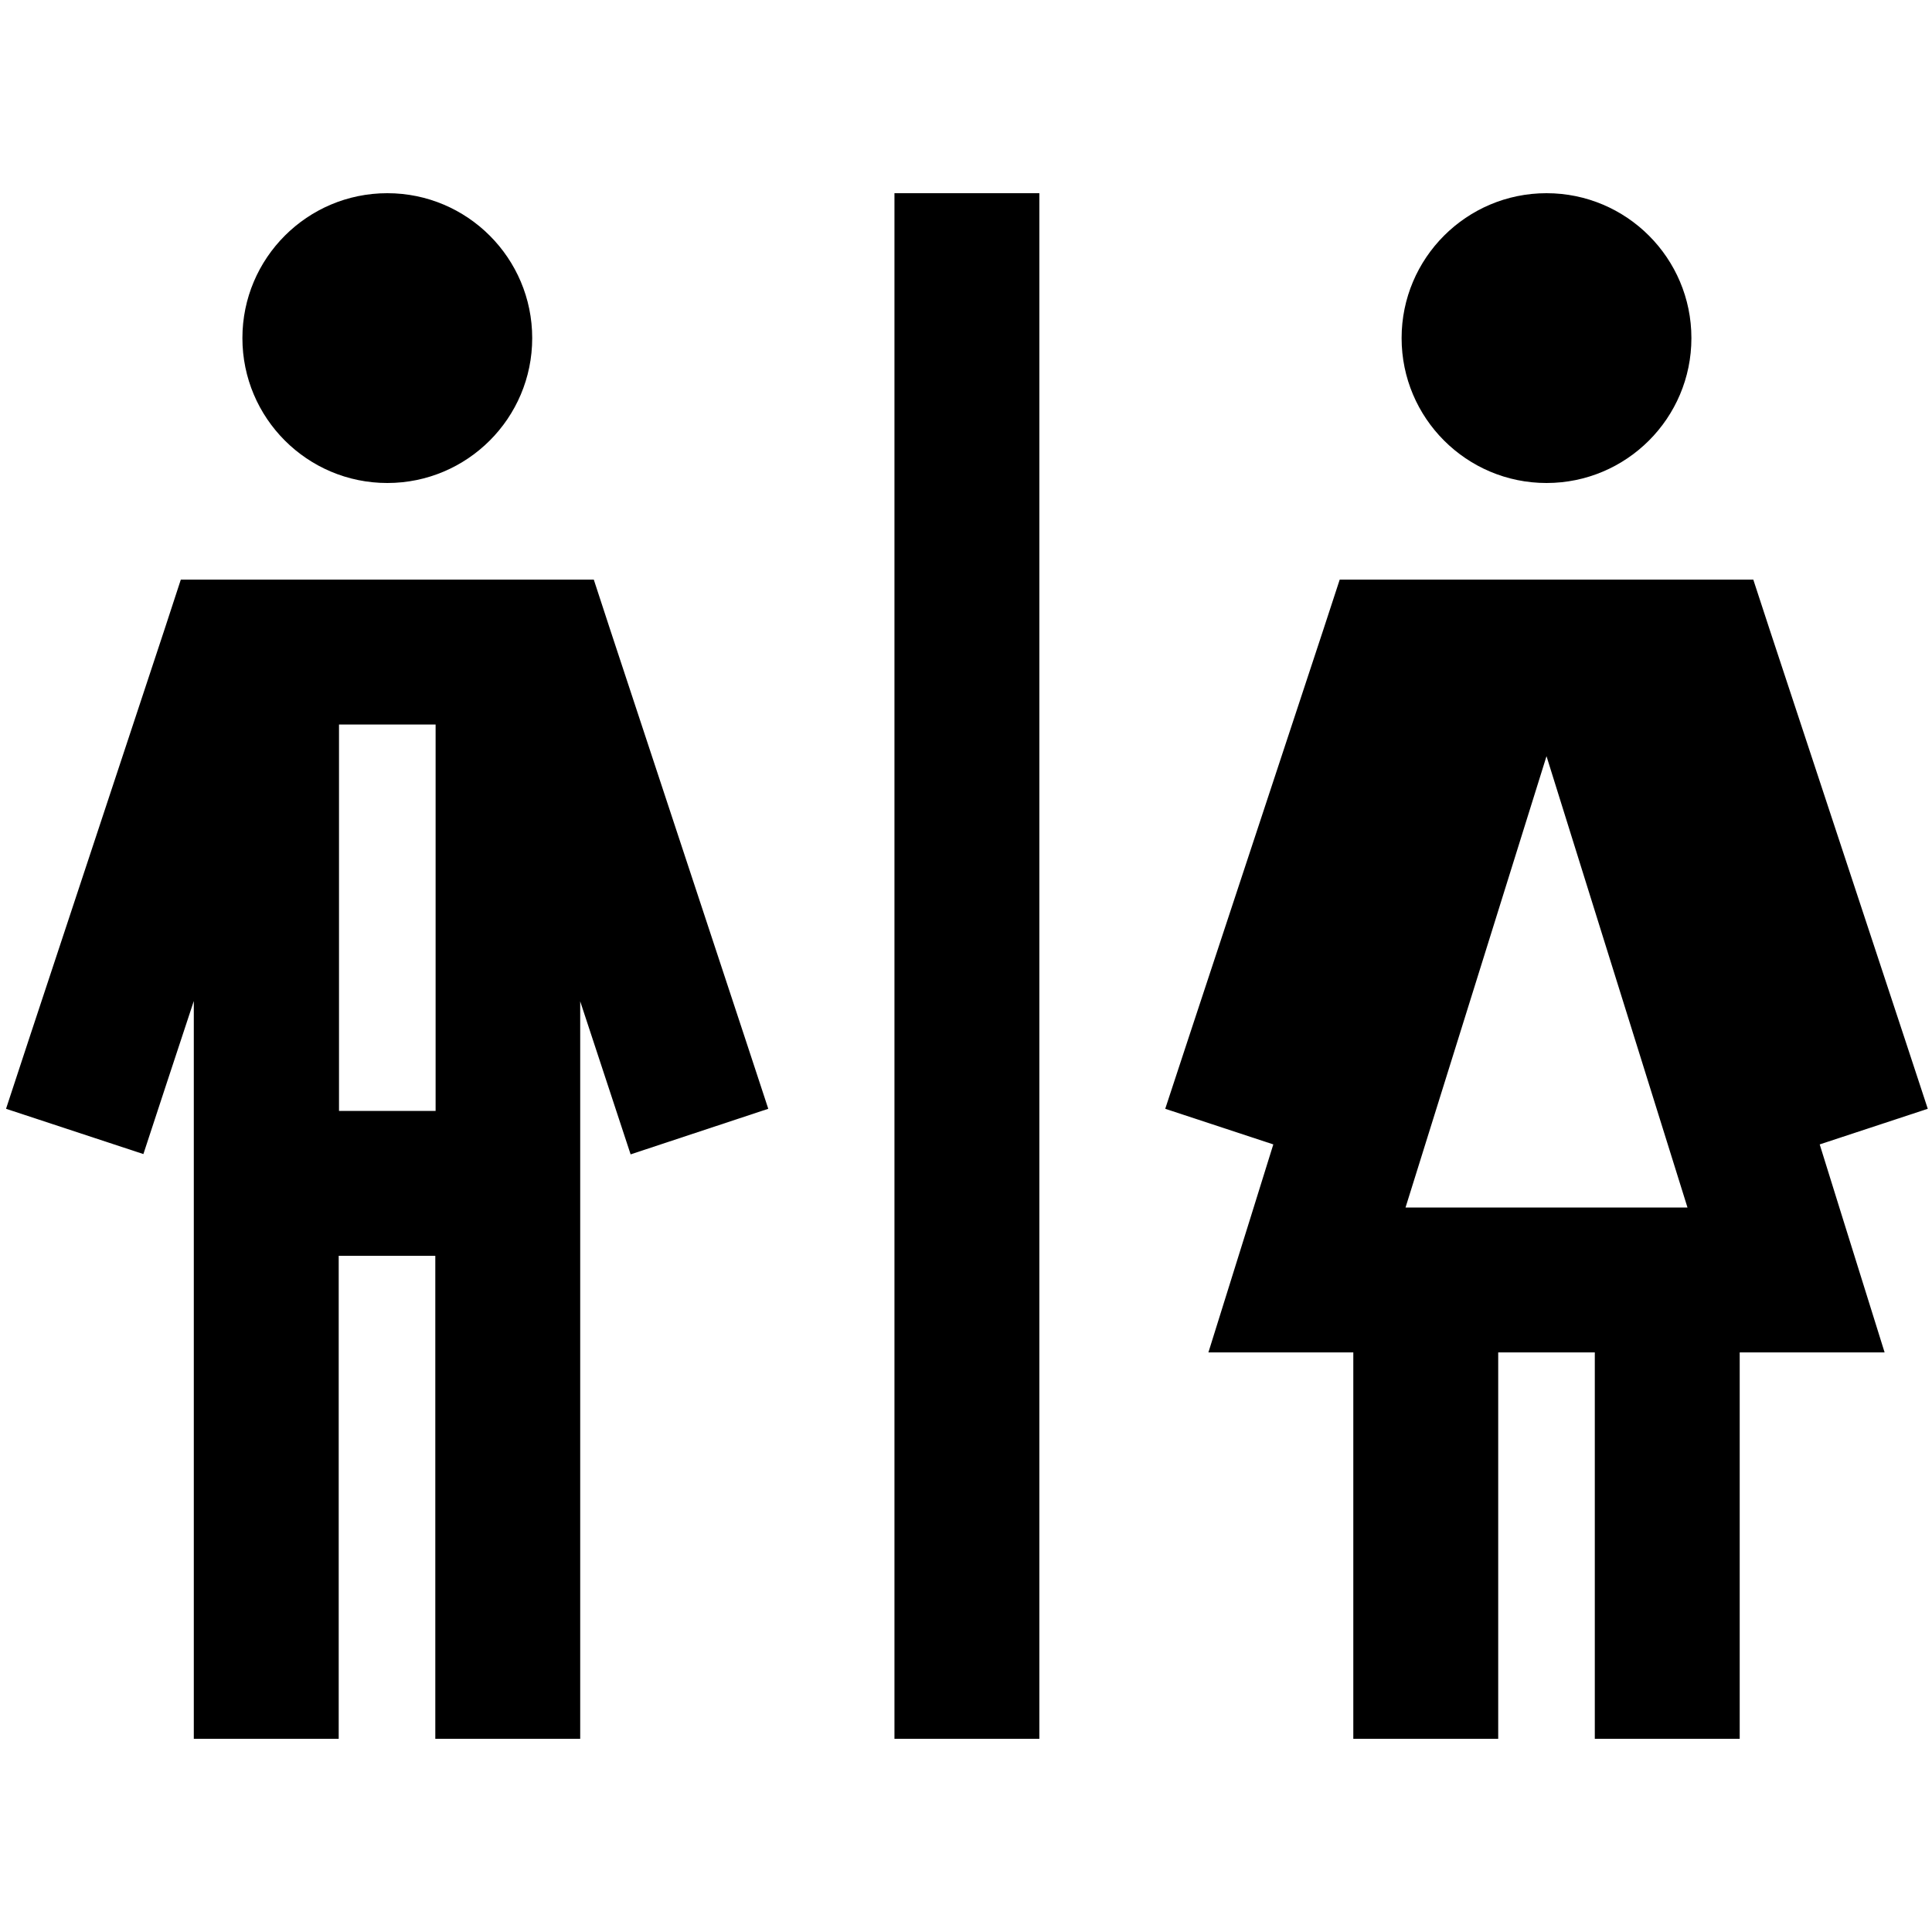 <svg xmlns="http://www.w3.org/2000/svg" viewBox="0 0 640 640"><!--! Font Awesome Pro 7.1.0 by @fontawesome - https://fontawesome.com License - https://fontawesome.com/license (Commercial License) Copyright 2025 Fonticons, Inc. --><path fill="currentColor" d="M80.3 112C80.3 85.5 101.8 64 128.3 64C154.8 64 176.3 85.5 176.3 112C176.3 138.5 154.8 160 128.3 160C101.8 160 80.3 138.5 80.3 112zM59.9 192L196.7 192L202.1 208.5L247 344.5L254.5 367.3L208.9 382.4C204.2 368.1 198.6 351.2 192.2 331.7L192.2 576L144.2 576L144.2 416L112.2 416L112.2 576L64.2 576L64.2 331.6C57.8 351 52.2 367.9 47.5 382.3L2 367.3L9.5 344.5L54.5 208.5L59.9 192zM112.3 368L144.3 368L144.3 240L112.3 240L112.3 368zM464.3 112C464.3 85.5 485.8 64 512.3 64C538.8 64 560.3 85.5 560.3 112C560.3 138.5 538.8 160 512.3 160C485.8 160 464.3 138.5 464.3 112zM443.9 192L580.8 192L586.2 208.5L631.1 344.5L638.6 367.3L602.8 379.1C605.7 388.5 612.9 411.5 624.3 448L576.3 448L576.3 576L528.3 576L528.3 448L496.3 448L496.3 576L448.3 576L448.3 448L400.3 448C411.7 411.5 418.9 388.5 421.8 379.1L386 367.3L393.5 344.5L438.4 208.5L443.8 192zM512.3 250.5L465.6 400L559 400L512.3 250.5zM344.3 88L344.3 576L296.3 576L296.3 64L344.3 64L344.3 88z"/></svg>